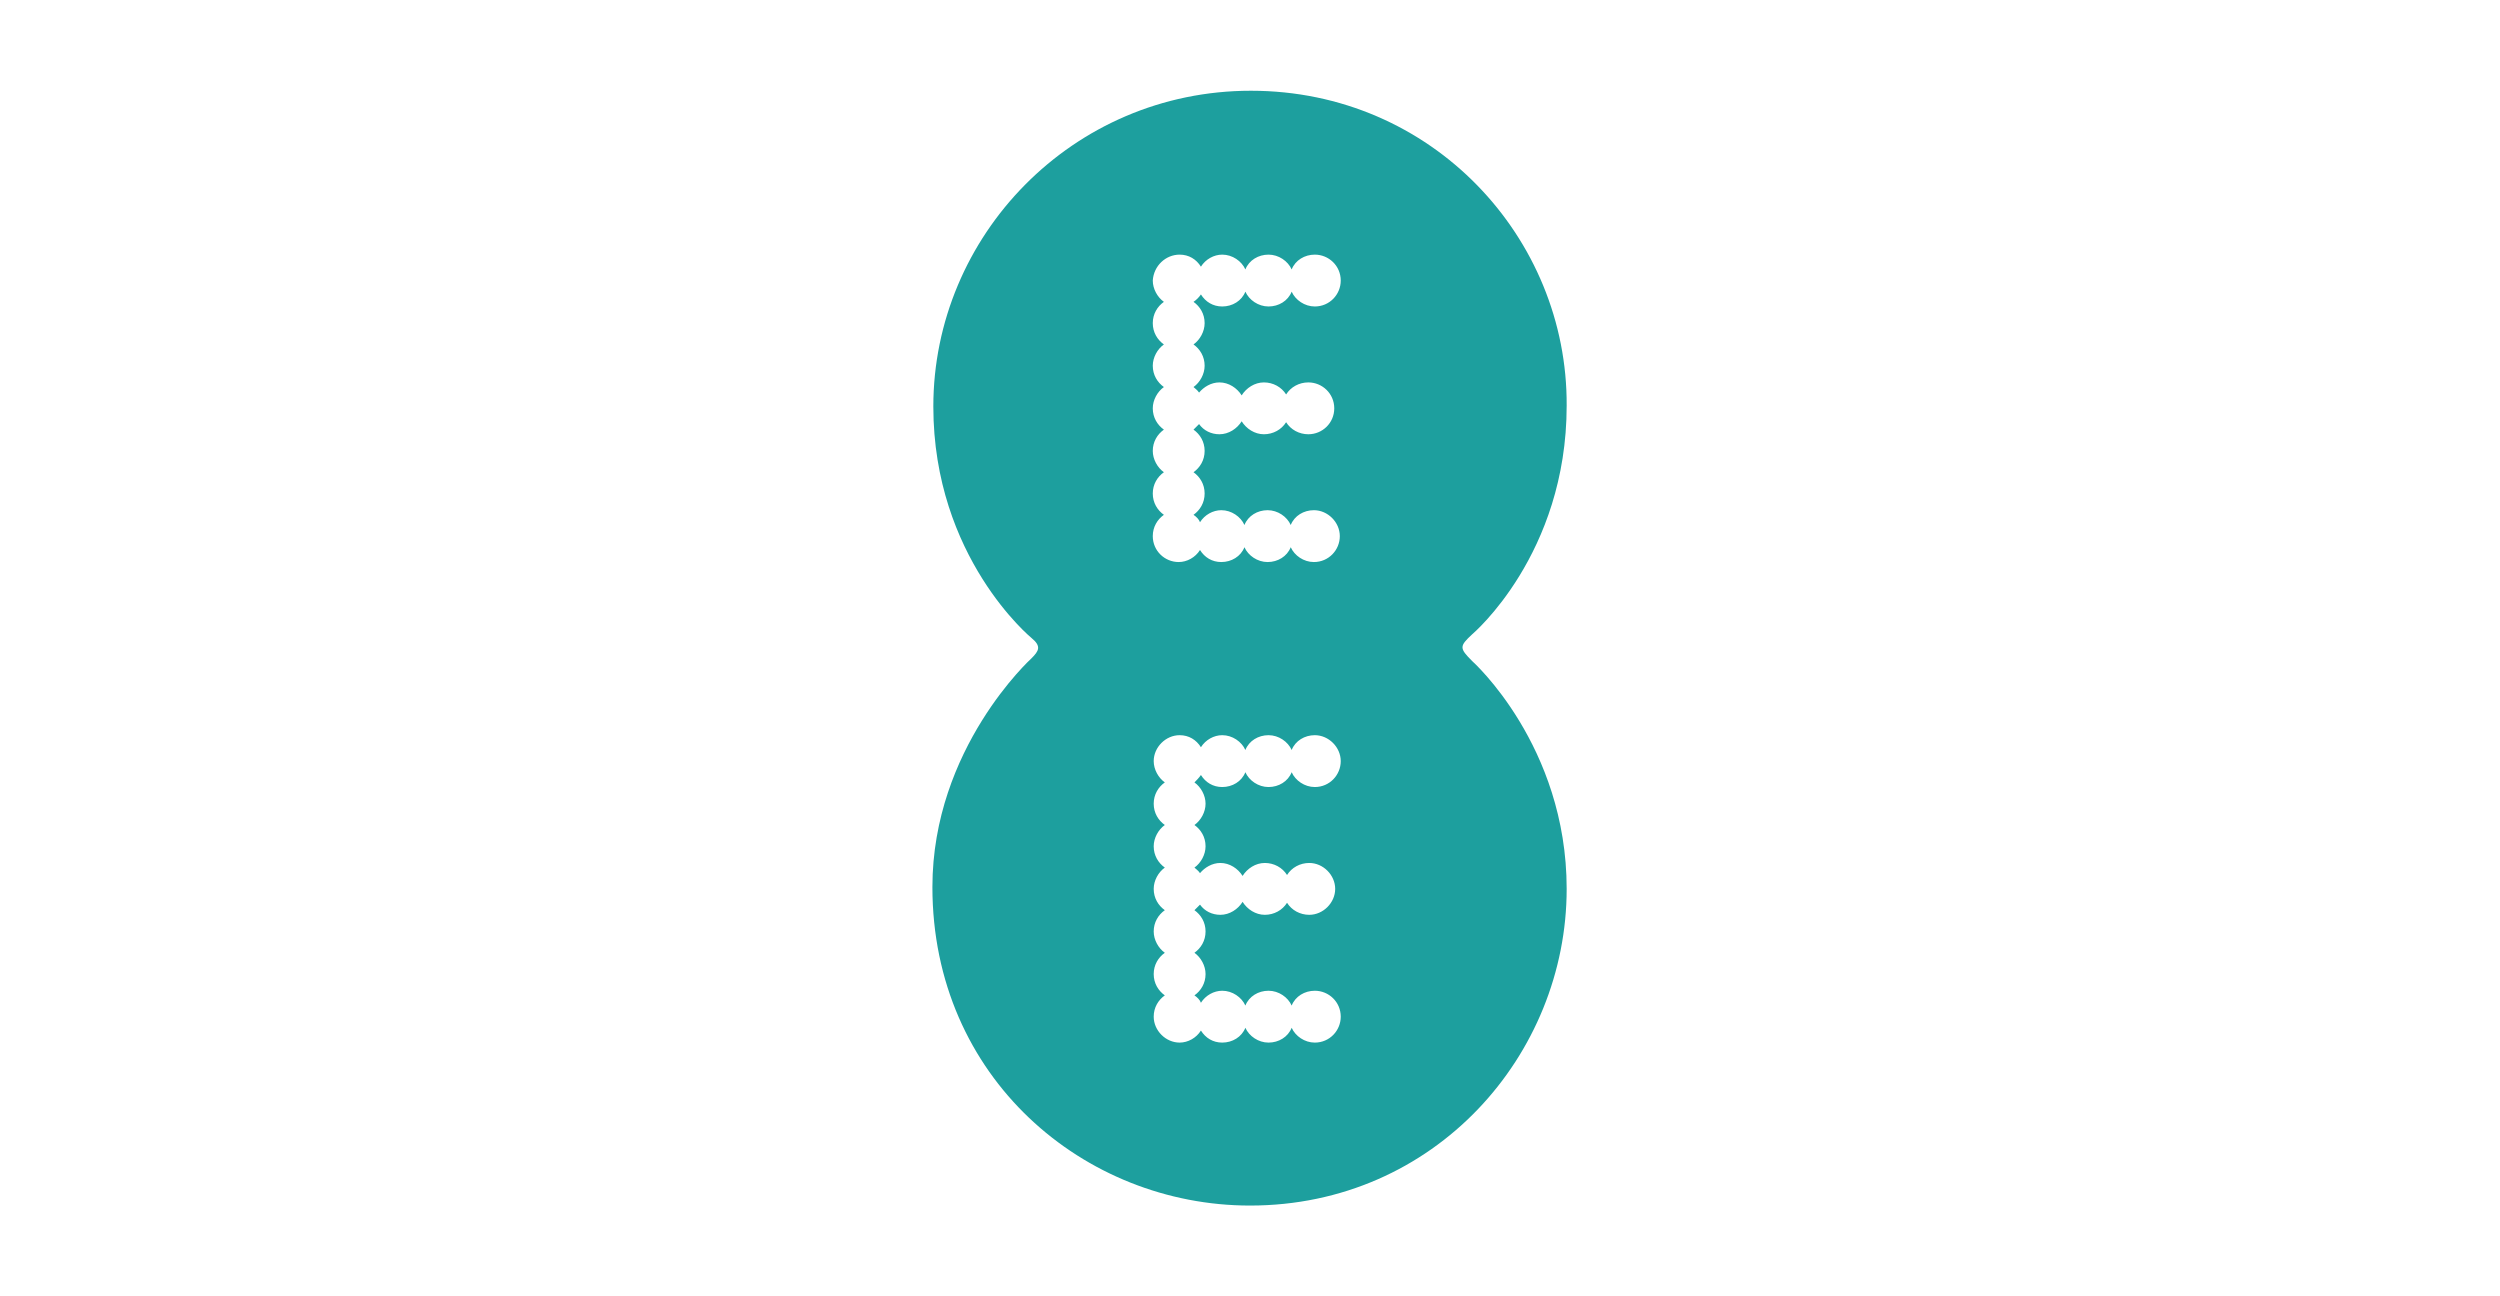 <?xml version="1.0" encoding="utf-8"?>
<!-- Generator: Adobe Illustrator 24.0.3, SVG Export Plug-In . SVG Version: 6.00 Build 0)  -->
<svg version="1.1" id="Layer_1" xmlns="http://www.w3.org/2000/svg" xmlns:xlink="http://www.w3.org/1999/xlink" x="0px" y="0px"
	 viewBox="0 0 270 140" style="enable-background:new 0 0 270 140;" xml:space="preserve">
<style type="text/css">
	.st0{fill:#1D9F9E;}
</style>
<title>south-africalogo</title>
<path id="path2998" class="st0" d="M135.1,9.8c-19.3,0-34.3,15.7-34.3,34.1c0,16.3,10.6,25,10.6,25c1.1,0.9,0.8,1.4,0,2.2
	c0,0-10.7,9.7-10.7,24.7c0,20.6,16.4,34.4,34.3,34.4c20,0,34.2-16.3,34.2-34.2c0-15.5-10.2-24.6-10.2-24.6c-1.4-1.4-1.4-1.6,0-2.9
	c0,0,10.2-8.6,10.2-24.7C169.3,25.7,154.7,9.8,135.1,9.8z M127.4,27.5c1,0,1.8,0.5,2.3,1.3c0.5-0.8,1.4-1.3,2.3-1.3
	c1.1,0,2.1,0.7,2.5,1.6c0.4-1,1.4-1.6,2.5-1.6c1.1,0,2.1,0.7,2.5,1.6c0.4-1,1.4-1.6,2.5-1.6c1.5,0,2.8,1.2,2.8,2.8
	c0,1.5-1.2,2.8-2.8,2.8c-1.1,0-2.1-0.7-2.5-1.6c-0.4,1-1.4,1.6-2.5,1.6s-2.1-0.7-2.5-1.6c-0.4,1-1.4,1.6-2.5,1.6
	c-1,0-1.8-0.5-2.3-1.3c-0.2,0.3-0.5,0.6-0.8,0.8c0.7,0.5,1.2,1.3,1.2,2.3c0,0.9-0.5,1.8-1.2,2.3c0.7,0.5,1.2,1.3,1.2,2.3
	c0,0.9-0.5,1.8-1.2,2.3c0.2,0.2,0.4,0.3,0.6,0.6c0.5-0.6,1.3-1.1,2.2-1.1c1,0,1.9,0.6,2.4,1.4c0.5-0.8,1.4-1.4,2.4-1.4
	c1,0,1.9,0.5,2.4,1.3c0.5-0.8,1.4-1.3,2.4-1.3c1.5,0,2.8,1.2,2.8,2.8s-1.3,2.8-2.8,2.8c-1,0-1.9-0.5-2.4-1.3
	c-0.5,0.8-1.4,1.3-2.4,1.3c-1,0-1.9-0.6-2.4-1.4c-0.5,0.8-1.4,1.4-2.4,1.4c-0.9,0-1.7-0.4-2.2-1.1c-0.2,0.2-0.4,0.4-0.6,0.6
	c0.7,0.5,1.2,1.3,1.2,2.3c0,1-0.5,1.8-1.2,2.3c0.7,0.5,1.2,1.3,1.2,2.3c0,1-0.5,1.8-1.2,2.3c0.3,0.2,0.6,0.5,0.7,0.8
	c0.5-0.8,1.4-1.3,2.3-1.3c1.1,0,2.1,0.7,2.5,1.6c0.4-1,1.4-1.6,2.5-1.6c1.1,0,2.1,0.7,2.5,1.6c0.4-1,1.4-1.6,2.5-1.6
	c1.5,0,2.8,1.3,2.8,2.8c0,1.5-1.2,2.8-2.8,2.8c-1.1,0-2.1-0.7-2.5-1.6c-0.4,1-1.4,1.6-2.5,1.6c-1.1,0-2.1-0.7-2.5-1.6
	c-0.4,1-1.4,1.6-2.5,1.6c-1,0-1.8-0.5-2.3-1.3c-0.5,0.8-1.4,1.3-2.3,1.3c-1.5,0-2.8-1.2-2.8-2.8c0-1,0.5-1.8,1.2-2.3
	c-0.7-0.5-1.2-1.3-1.2-2.3s0.5-1.8,1.2-2.3c-0.7-0.5-1.2-1.4-1.2-2.3c0-1,0.5-1.8,1.2-2.3c-0.7-0.5-1.2-1.3-1.2-2.3
	c0-0.9,0.5-1.8,1.2-2.3c-0.7-0.5-1.2-1.3-1.2-2.3c0-0.9,0.5-1.8,1.2-2.3c-0.7-0.5-1.2-1.3-1.2-2.3c0-1,0.5-1.8,1.2-2.3
	c-0.7-0.5-1.2-1.4-1.2-2.3C124.6,28.7,125.9,27.5,127.4,27.5L127.4,27.5z M127.4,79.4c1,0,1.8,0.5,2.3,1.3c0.5-0.8,1.4-1.3,2.3-1.3
	c1.1,0,2.1,0.7,2.5,1.6c0.4-1,1.4-1.6,2.5-1.6c1.1,0,2.1,0.7,2.5,1.6c0.4-1,1.4-1.6,2.5-1.6c1.5,0,2.8,1.3,2.8,2.8
	c0,1.5-1.2,2.8-2.8,2.8c-1.1,0-2.1-0.7-2.5-1.6c-0.4,1-1.4,1.6-2.5,1.6s-2.1-0.7-2.5-1.6c-0.4,1-1.4,1.6-2.5,1.6
	c-1,0-1.8-0.5-2.3-1.3c-0.2,0.3-0.5,0.6-0.7,0.8c0.7,0.5,1.2,1.4,1.2,2.3s-0.5,1.8-1.2,2.3c0.7,0.5,1.2,1.3,1.2,2.3
	c0,0.9-0.5,1.8-1.2,2.3c0.2,0.2,0.4,0.3,0.6,0.6c0.5-0.6,1.3-1.1,2.2-1.1c1,0,1.9,0.6,2.4,1.4c0.5-0.8,1.4-1.4,2.4-1.4
	c1,0,1.9,0.5,2.4,1.3c0.5-0.8,1.4-1.3,2.4-1.3c1.5,0,2.8,1.3,2.8,2.8c0,1.5-1.3,2.8-2.8,2.8c-1,0-1.9-0.5-2.4-1.3
	c-0.5,0.8-1.4,1.3-2.4,1.3s-1.9-0.6-2.4-1.4c-0.5,0.8-1.4,1.4-2.4,1.4c-0.9,0-1.7-0.4-2.2-1.1c-0.2,0.2-0.4,0.4-0.6,0.6
	c0.7,0.5,1.2,1.3,1.2,2.3c0,1-0.5,1.8-1.2,2.3c0.7,0.5,1.2,1.4,1.2,2.3c0,1-0.5,1.8-1.2,2.3c0.3,0.2,0.6,0.5,0.7,0.8
	c0.5-0.8,1.4-1.3,2.3-1.3c1.1,0,2.1,0.7,2.5,1.6c0.4-1,1.4-1.6,2.5-1.6c1.1,0,2.1,0.7,2.5,1.6c0.4-1,1.4-1.6,2.5-1.6
	c1.5,0,2.8,1.2,2.8,2.8c0,1.5-1.2,2.8-2.8,2.8c-1.1,0-2.1-0.7-2.5-1.6c-0.4,1-1.4,1.6-2.5,1.6s-2.1-0.7-2.5-1.6
	c-0.4,1-1.4,1.6-2.5,1.6c-1,0-1.8-0.5-2.3-1.3c-0.5,0.8-1.4,1.3-2.3,1.3c-1.5,0-2.8-1.3-2.8-2.8c0-1,0.5-1.8,1.2-2.3
	c-0.7-0.5-1.2-1.3-1.2-2.3s0.5-1.8,1.2-2.3c-0.7-0.5-1.2-1.4-1.2-2.3c0-1,0.5-1.8,1.2-2.3c-0.7-0.5-1.2-1.3-1.2-2.3
	c0-0.9,0.5-1.8,1.2-2.3c-0.7-0.5-1.2-1.3-1.2-2.3c0-0.9,0.5-1.8,1.2-2.3c-0.7-0.5-1.2-1.3-1.2-2.3c0-1,0.5-1.8,1.2-2.3
	c-0.7-0.5-1.2-1.4-1.2-2.3C124.6,80.7,125.9,79.4,127.4,79.4L127.4,79.4z"/>
</svg>
